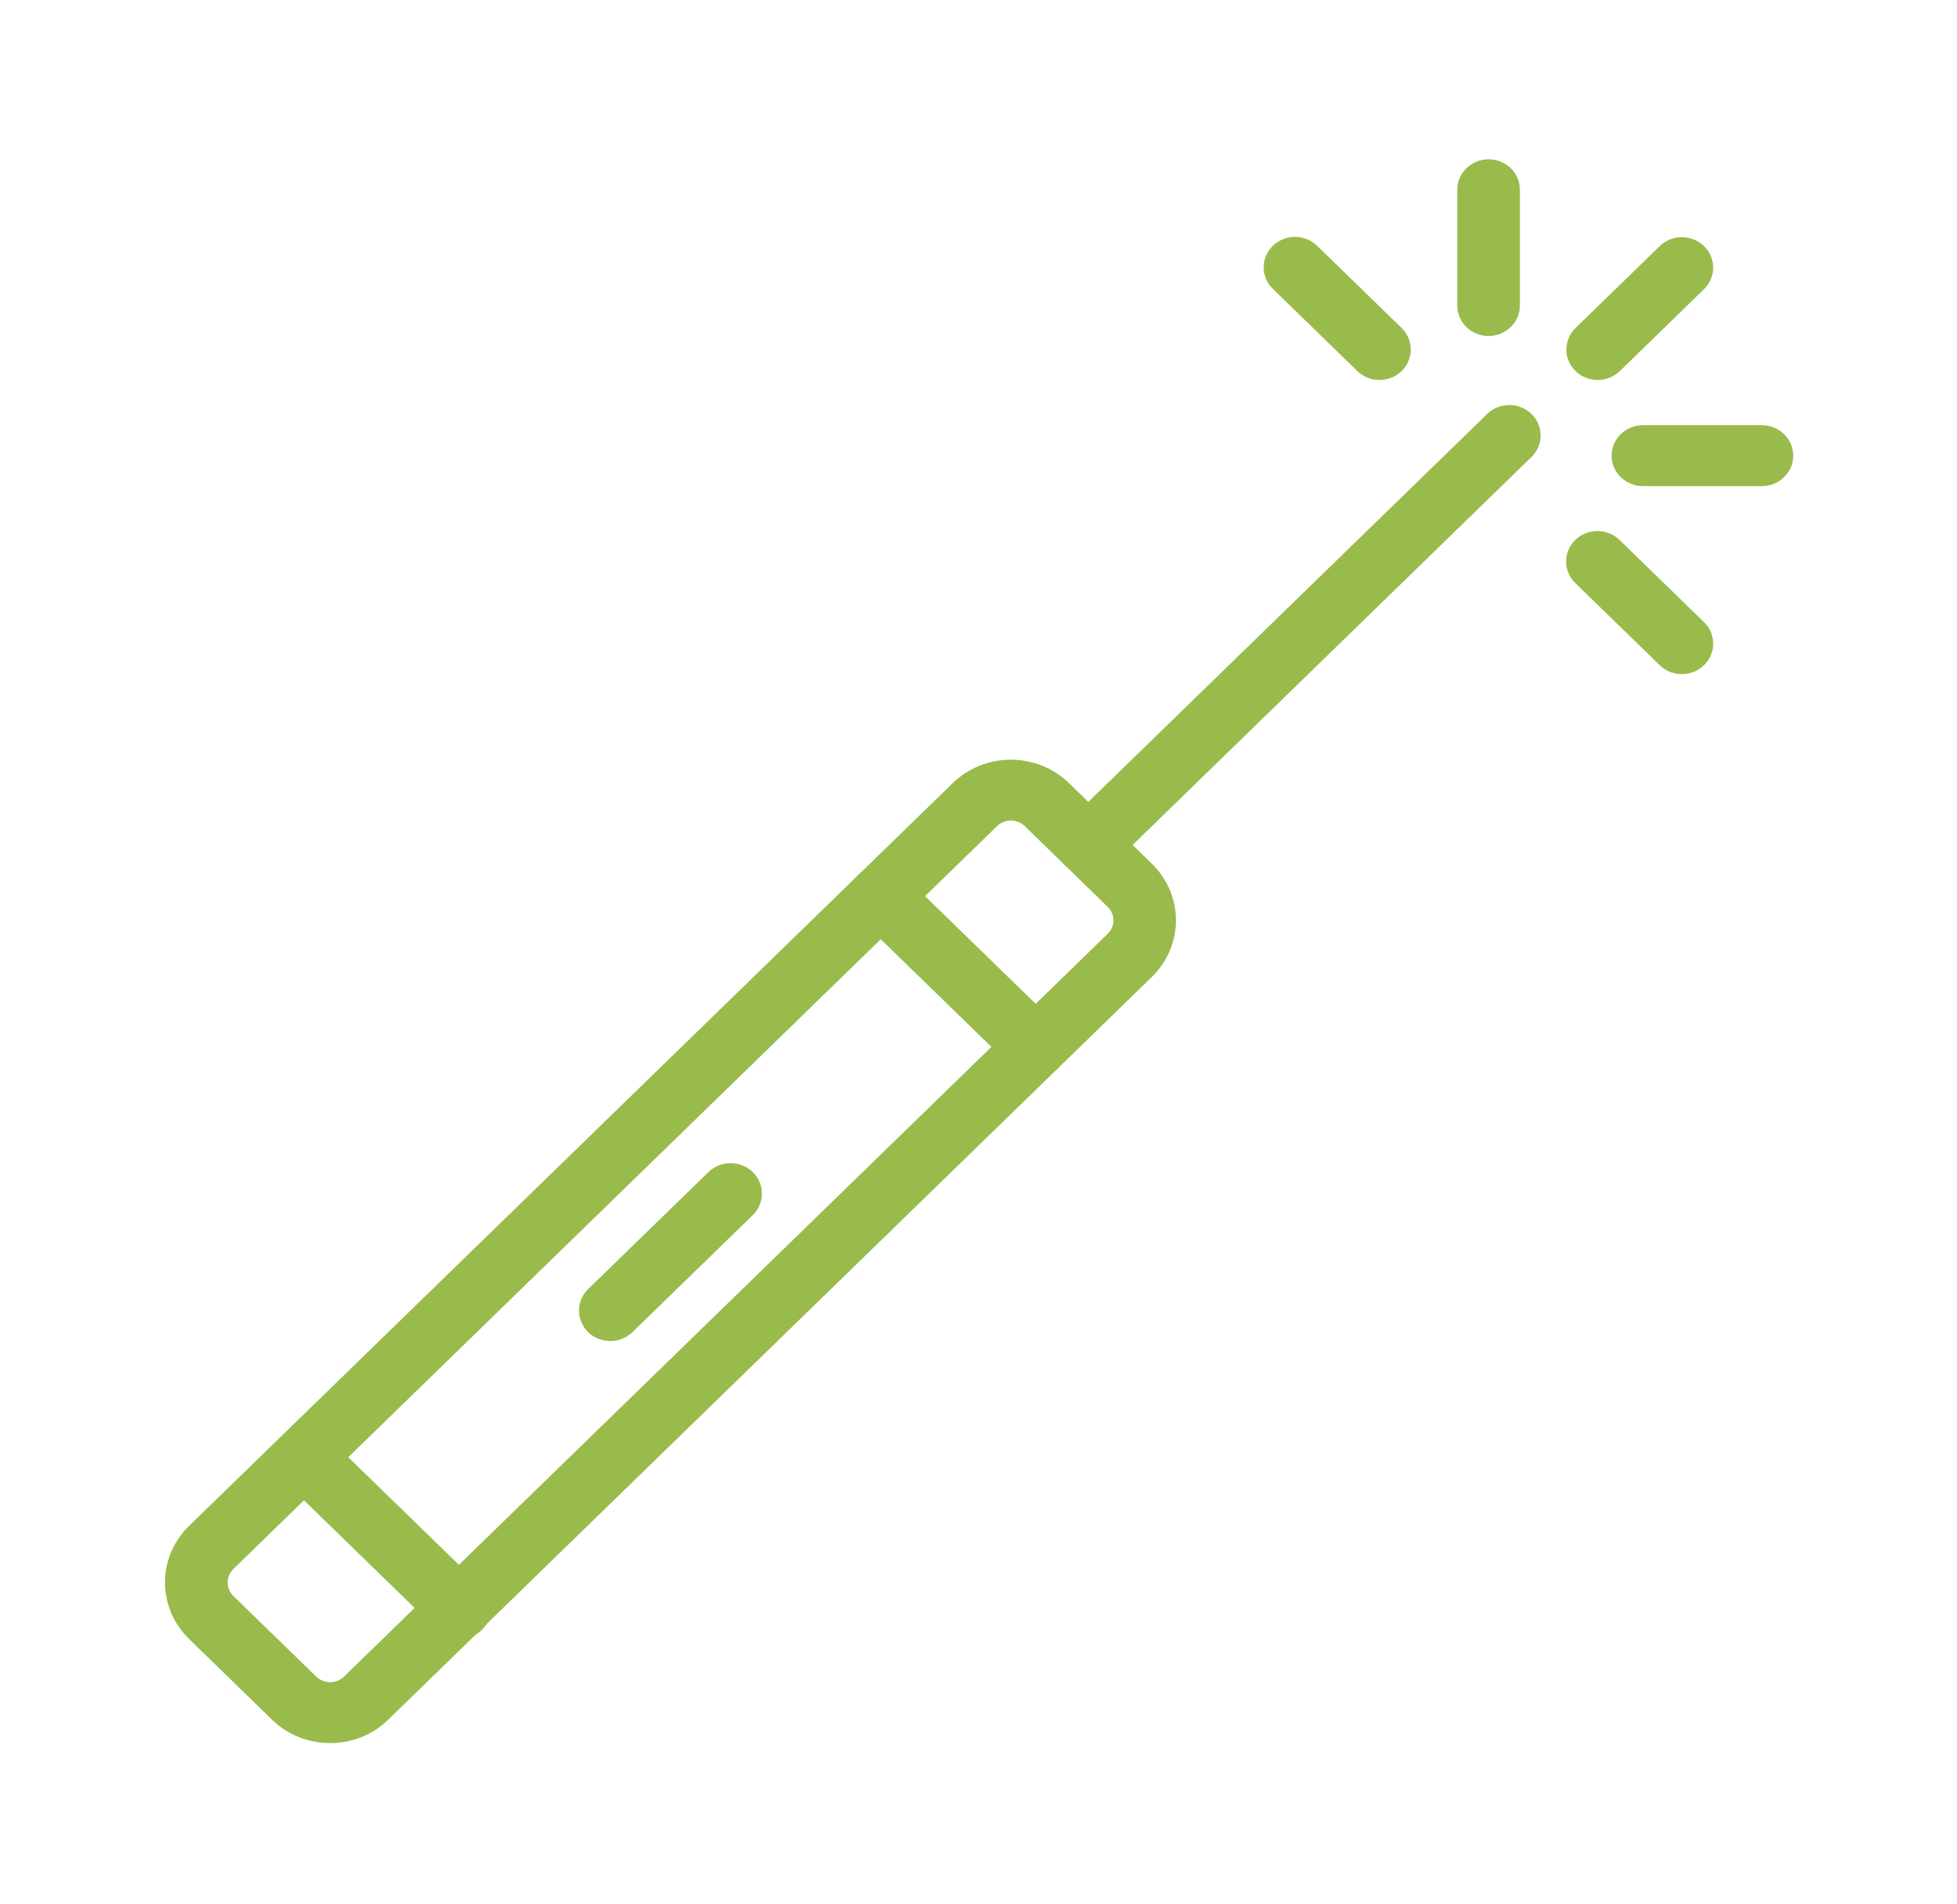 <?xml version="1.0" encoding="UTF-8"?> <svg xmlns="http://www.w3.org/2000/svg" width="73" height="71" viewBox="0 0 73 71" fill="none"> <path d="M12.314 65.013C11.911 65.014 11.512 64.937 11.14 64.787C10.769 64.637 10.431 64.417 10.147 64.139L7.054 61.131C6.769 60.854 6.543 60.525 6.388 60.163C6.234 59.801 6.154 59.413 6.154 59.021C6.154 58.629 6.234 58.241 6.388 57.879C6.543 57.517 6.769 57.188 7.054 56.911L35.538 29.209C35.823 28.932 36.161 28.712 36.533 28.562C36.905 28.412 37.304 28.334 37.707 28.334C38.11 28.334 38.51 28.412 38.882 28.562C39.254 28.712 39.592 28.932 39.877 29.209L42.968 32.215C43.542 32.776 43.865 33.535 43.865 34.326C43.865 35.117 43.542 35.876 42.968 36.436L14.483 64.139C14.199 64.417 13.861 64.638 13.489 64.788C13.116 64.938 12.717 65.014 12.314 65.013ZM11.796 62.533C11.934 62.666 12.12 62.741 12.314 62.741C12.508 62.741 12.694 62.666 12.832 62.533L41.318 34.829C41.386 34.763 41.441 34.685 41.477 34.598C41.514 34.512 41.534 34.419 41.534 34.325C41.534 34.232 41.514 34.139 41.477 34.053C41.441 33.966 41.386 33.888 41.318 33.822L38.226 30.814C38.158 30.748 38.077 30.695 37.988 30.659C37.899 30.623 37.804 30.604 37.708 30.604C37.611 30.604 37.516 30.623 37.427 30.659C37.338 30.695 37.258 30.748 37.19 30.814L8.705 58.52C8.568 58.654 8.492 58.835 8.492 59.023C8.492 59.212 8.568 59.393 8.705 59.527L11.796 62.533Z" fill="#99BB4B"></path> <path d="M40.597 32.651C40.366 32.651 40.14 32.585 39.948 32.46C39.756 32.335 39.606 32.158 39.518 31.951C39.429 31.743 39.406 31.515 39.451 31.294C39.496 31.074 39.607 30.871 39.77 30.712L55.454 15.46C55.561 15.35 55.69 15.262 55.833 15.201C55.976 15.14 56.13 15.108 56.285 15.106C56.441 15.104 56.596 15.133 56.74 15.19C56.885 15.247 57.016 15.332 57.126 15.439C57.237 15.546 57.324 15.674 57.382 15.814C57.441 15.954 57.47 16.105 57.468 16.256C57.466 16.408 57.433 16.558 57.371 16.697C57.308 16.836 57.218 16.961 57.105 17.066L41.422 32.319C41.203 32.532 40.906 32.651 40.597 32.651ZM38.633 40.181C38.48 40.181 38.328 40.152 38.186 40.095C38.044 40.038 37.915 39.954 37.807 39.849L32.029 34.229C31.81 34.016 31.687 33.727 31.687 33.426C31.687 33.124 31.81 32.835 32.029 32.622C32.248 32.409 32.545 32.29 32.855 32.29C33.164 32.29 33.462 32.409 33.681 32.622L39.459 38.242C39.622 38.401 39.733 38.603 39.778 38.824C39.823 39.044 39.8 39.272 39.712 39.48C39.623 39.687 39.474 39.865 39.282 39.989C39.09 40.114 38.864 40.181 38.633 40.181ZM17.142 61.131C16.832 61.131 16.535 61.011 16.316 60.799L10.538 55.179C10.319 54.966 10.196 54.677 10.196 54.375C10.196 54.074 10.319 53.785 10.538 53.572C10.757 53.358 11.055 53.239 11.365 53.239C11.675 53.239 11.972 53.358 12.191 53.572L17.969 59.191C18.133 59.35 18.244 59.553 18.289 59.773C18.334 59.994 18.311 60.222 18.222 60.43C18.134 60.638 17.984 60.815 17.791 60.94C17.599 61.065 17.373 61.131 17.142 61.131ZM22.765 50.018C22.534 50.018 22.308 49.951 22.116 49.827C21.924 49.702 21.775 49.524 21.686 49.317C21.598 49.109 21.575 48.881 21.62 48.661C21.665 48.44 21.776 48.238 21.939 48.079L26.406 43.736C26.514 43.626 26.643 43.538 26.785 43.477C26.928 43.417 27.082 43.385 27.238 43.383C27.394 43.381 27.549 43.409 27.693 43.466C27.837 43.523 27.969 43.608 28.079 43.715C28.189 43.822 28.276 43.95 28.335 44.09C28.394 44.231 28.423 44.381 28.421 44.533C28.419 44.685 28.386 44.834 28.323 44.973C28.261 45.112 28.171 45.238 28.058 45.342L23.591 49.687C23.371 49.9 23.074 50.019 22.765 50.018ZM59.597 14.172C59.366 14.172 59.14 14.105 58.948 13.98C58.756 13.855 58.606 13.678 58.518 13.47C58.429 13.262 58.406 13.034 58.452 12.814C58.497 12.593 58.608 12.391 58.772 12.232L61.911 9.179C62.13 8.966 62.427 8.846 62.737 8.846C63.046 8.846 63.343 8.966 63.563 9.179C63.782 9.392 63.905 9.681 63.905 9.982C63.905 10.284 63.782 10.572 63.563 10.786L60.424 13.839C60.315 13.944 60.186 14.028 60.045 14.085C59.903 14.143 59.751 14.172 59.597 14.172ZM65.723 18.131H61.283C60.974 18.131 60.677 18.011 60.458 17.798C60.239 17.585 60.115 17.296 60.115 16.995C60.115 16.693 60.239 16.404 60.458 16.191C60.677 15.978 60.974 15.859 61.283 15.859H65.723C66.033 15.859 66.33 15.978 66.549 16.191C66.768 16.404 66.891 16.693 66.891 16.995C66.891 17.296 66.768 17.585 66.549 17.798C66.33 18.011 66.033 18.131 65.723 18.131ZM62.737 25.143C62.584 25.143 62.432 25.114 62.29 25.057C62.148 25 62.02 24.916 61.911 24.81L58.772 21.757C58.661 21.652 58.573 21.527 58.512 21.389C58.451 21.25 58.419 21.101 58.418 20.951C58.417 20.8 58.447 20.651 58.506 20.511C58.564 20.372 58.651 20.245 58.761 20.139C58.87 20.033 59 19.948 59.143 19.891C59.287 19.834 59.44 19.805 59.595 19.806C59.75 19.808 59.903 19.839 60.045 19.898C60.188 19.957 60.316 20.043 60.424 20.151L63.563 23.204C63.727 23.363 63.838 23.566 63.883 23.786C63.928 24.006 63.904 24.235 63.816 24.442C63.728 24.65 63.578 24.827 63.386 24.952C63.194 25.077 62.968 25.143 62.737 25.143ZM51.456 14.172C51.303 14.172 51.151 14.143 51.009 14.085C50.867 14.028 50.739 13.944 50.631 13.839L47.492 10.786C47.38 10.681 47.292 10.555 47.231 10.417C47.17 10.278 47.138 10.13 47.137 9.979C47.136 9.828 47.166 9.679 47.224 9.54C47.283 9.401 47.37 9.274 47.479 9.167C47.589 9.061 47.719 8.977 47.862 8.919C48.005 8.862 48.159 8.833 48.313 8.835C48.468 8.836 48.621 8.867 48.764 8.926C48.906 8.985 49.035 9.071 49.143 9.179L52.282 12.232C52.445 12.391 52.557 12.593 52.602 12.814C52.647 13.034 52.624 13.262 52.536 13.47C52.447 13.678 52.297 13.855 52.105 13.98C51.913 14.105 51.687 14.172 51.456 14.172ZM55.527 12.531C55.217 12.531 54.92 12.412 54.701 12.199C54.482 11.986 54.359 11.697 54.359 11.396V7.077C54.359 6.776 54.482 6.487 54.701 6.274C54.92 6.061 55.217 5.941 55.527 5.941C55.837 5.941 56.134 6.061 56.353 6.274C56.572 6.487 56.695 6.776 56.695 7.077V11.396C56.695 11.697 56.572 11.986 56.353 12.199C56.134 12.412 55.837 12.531 55.527 12.531Z" fill="#99BB4B"></path> </svg> 